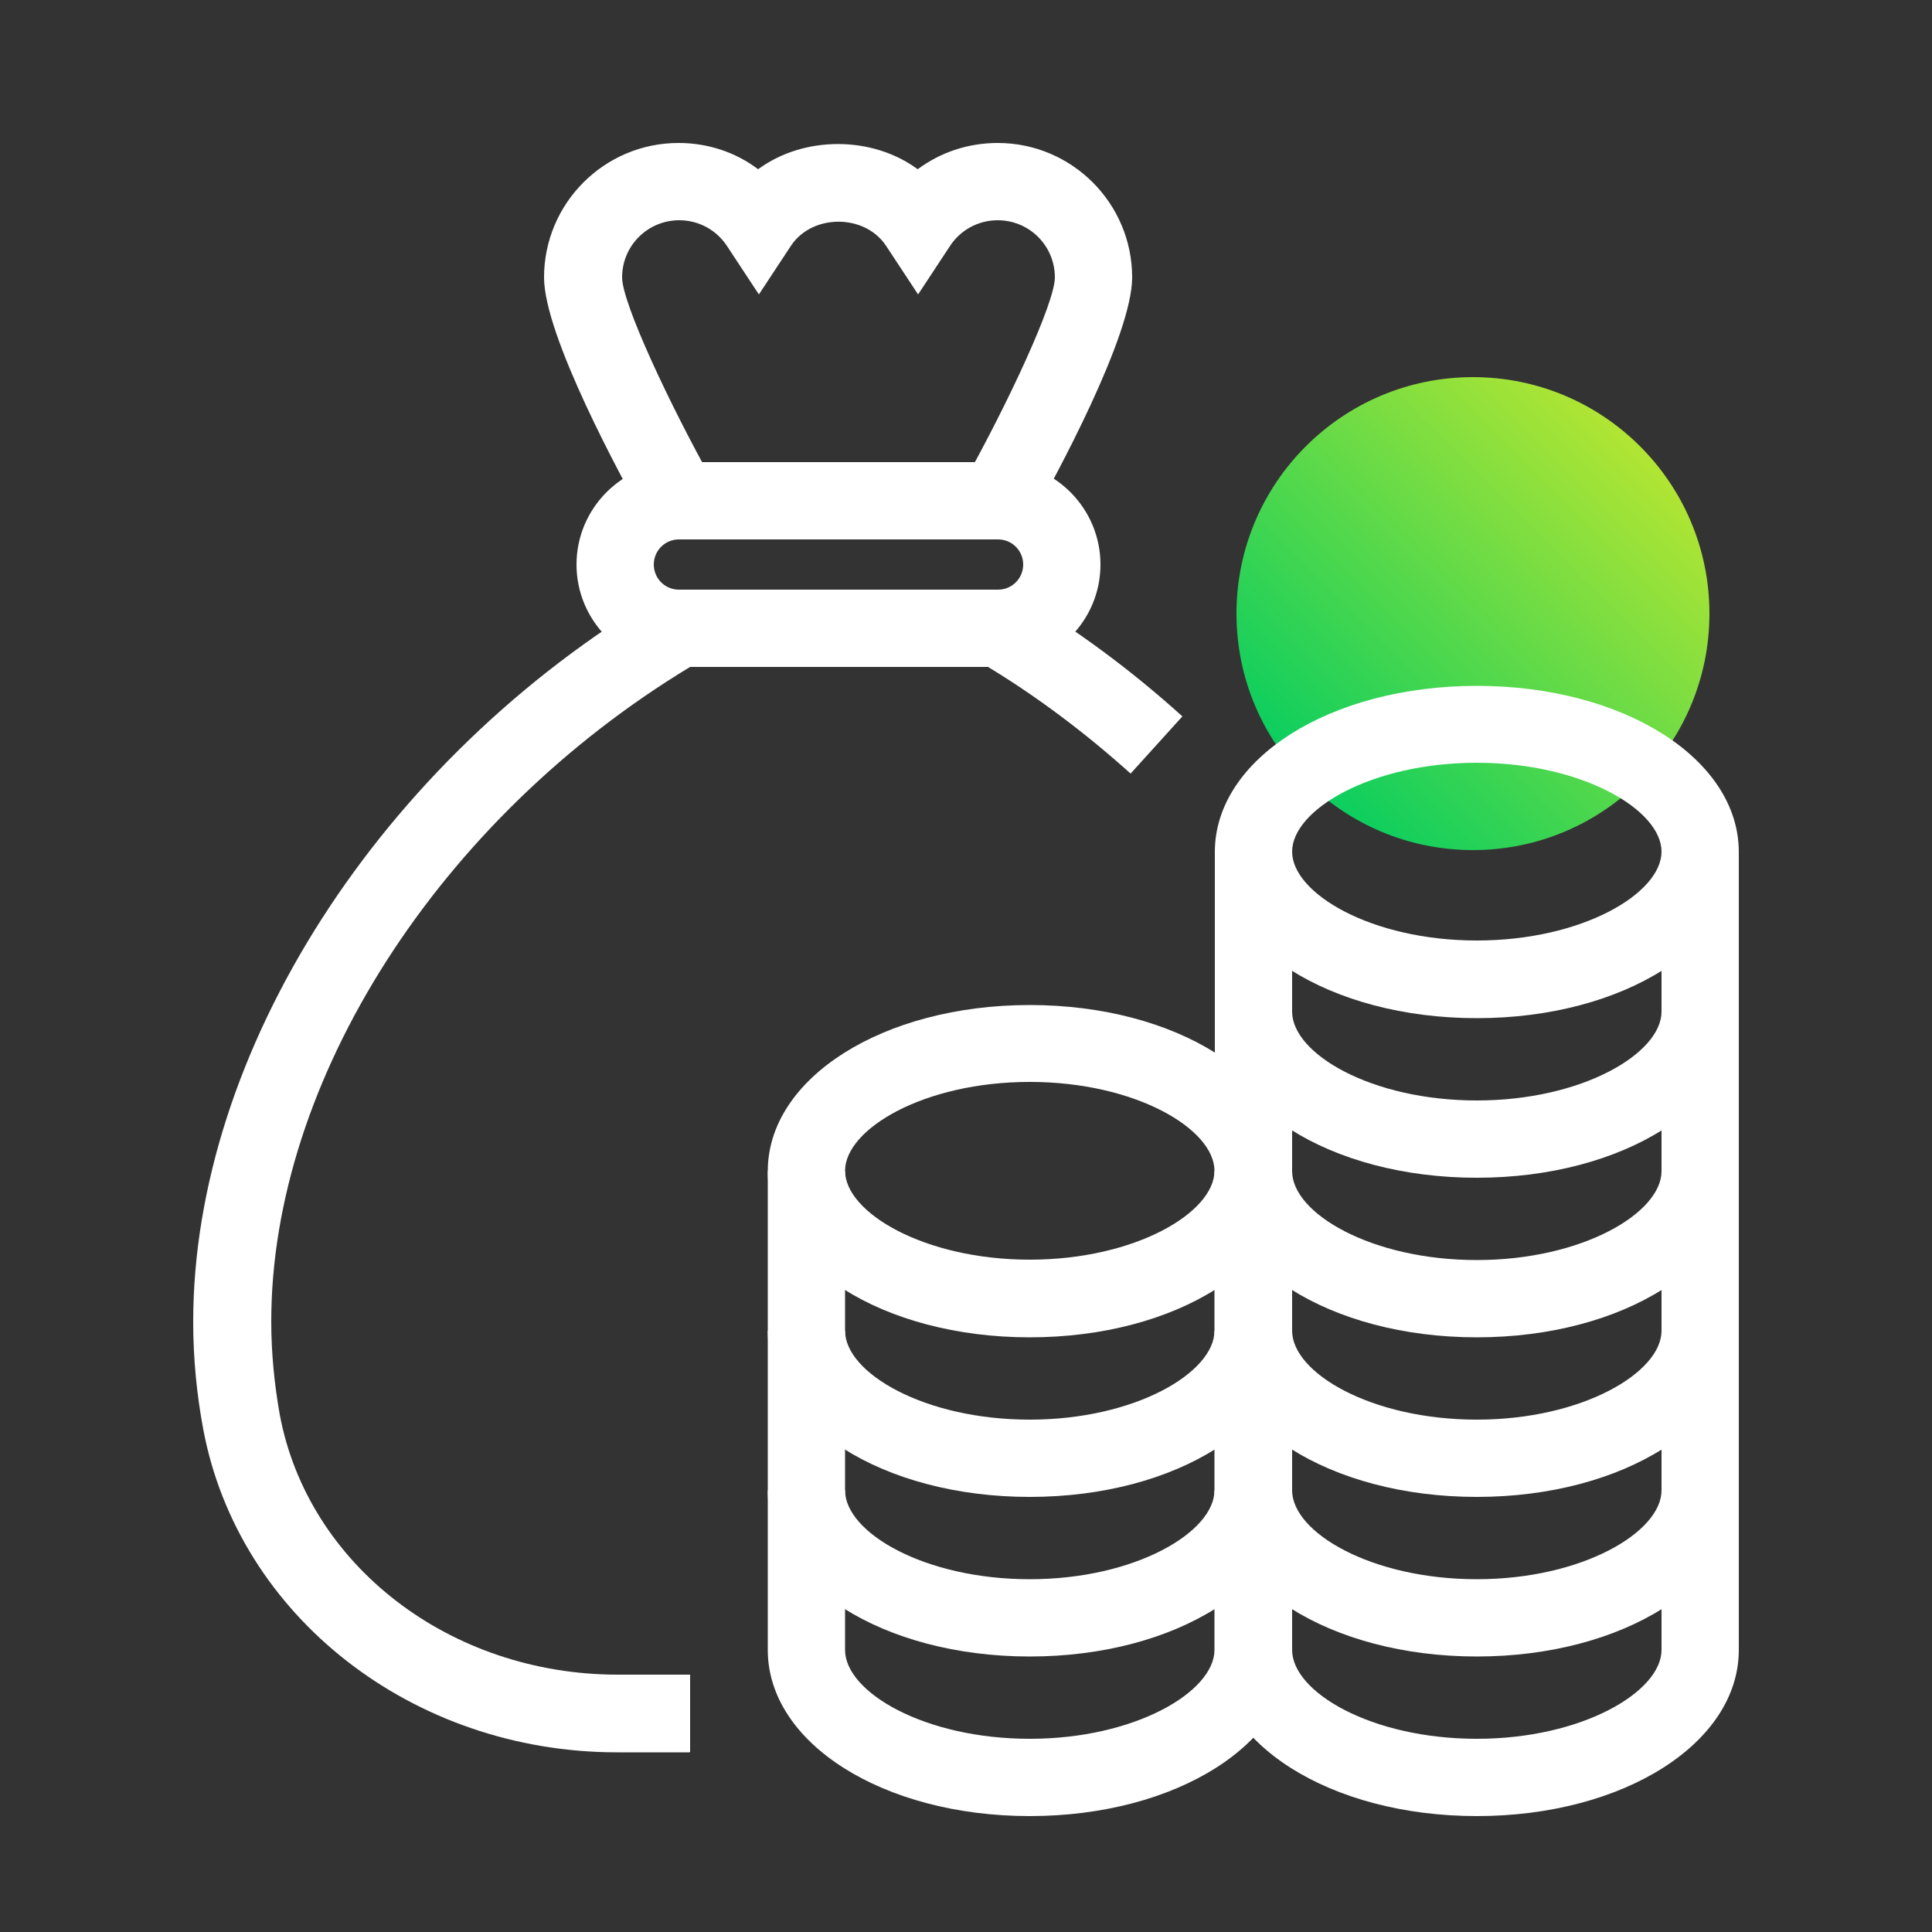 <?xml version="1.0" encoding="UTF-8"?><svg xmlns="http://www.w3.org/2000/svg" xmlns:xlink="http://www.w3.org/1999/xlink" viewBox="0 0 50 50"><rect x="0" y="0" width="50" height="50" fill="#333333" stroke="none"/><defs><style>.cls-1{fill:url(#linear-gradient);}.cls-2{fill:#fff;}</style><linearGradient id="linear-gradient" x1="33.79" y1="20.21" x2="42.45" y2="11.55" gradientUnits="userSpaceOnUse"><stop offset="0" stop-color="#0bce5f"/><stop offset="1" stop-color="#b2e533"/></linearGradient></defs><g id="Layer_2"><circle class="cls-1" cx="38.12" cy="15.88" r="6.12"/></g><g id="Layer_1"><path class="cls-2" d="m25.83,17.26h-8.26c-1.46,0-2.65-1.19-2.65-2.65s1.19-2.65,2.65-2.65h8.26c1.46,0,2.65,1.19,2.65,2.65s-1.19,2.65-2.65,2.65Zm-8.26-3.3c-.36,0-.65.29-.65.65s.29.65.65.65h8.26c.36,0,.65-.29.65-.65s-.29-.65-.65-.65h-8.26Z"/><path class="cls-2" d="m16.69,13.45c-.61-1.09-2.61-4.76-2.61-6.27,0-1.92,1.56-3.48,3.48-3.48.76,0,1.48.24,2.06.68,1.18-.87,2.95-.87,4.13,0,.59-.44,1.31-.68,2.07-.68,1.92,0,3.48,1.56,3.48,3.48,0,1.51-1.99,5.18-2.61,6.27l-1.74-.98c1.13-2.02,2.35-4.63,2.35-5.29,0-.82-.66-1.48-1.48-1.48-.5,0-.96.25-1.23.66l-.83,1.26-.83-1.26c-.55-.83-1.91-.83-2.46,0l-.83,1.26-.83-1.26c-.28-.42-.74-.66-1.23-.66-.82,0-1.48.66-1.48,1.48,0,.66,1.22,3.27,2.35,5.29l-1.74.98Z"/><path class="cls-2" d="m26.65,38.74c-3.8,0-6.78-1.89-6.78-4.3h2c0,1.09,2.05,2.3,4.78,2.3s4.78-1.22,4.78-2.3h2c0,2.41-2.98,4.3-6.78,4.3Z"/><path class="cls-2" d="m26.65,34.61c-3.8,0-6.78-1.89-6.78-4.3s2.98-4.3,6.78-4.3,6.78,1.89,6.78,4.3-2.98,4.3-6.78,4.3Zm0-6.61c-2.74,0-4.78,1.22-4.78,2.3s2.05,2.3,4.78,2.3,4.78-1.22,4.78-2.3-2.04-2.3-4.78-2.3Z"/><path class="cls-2" d="m26.65,42.87c-3.8,0-6.78-1.89-6.78-4.3h2c0,1.09,2.05,2.3,4.78,2.3s4.78-1.22,4.78-2.3h2c0,2.41-2.98,4.3-6.78,4.3Z"/><path class="cls-2" d="m26.65,47c-3.8,0-6.78-1.89-6.78-4.3v-12.39h2v12.39c0,1.09,2.05,2.3,4.78,2.3s4.78-1.22,4.78-2.3v-12.39h2v12.39c0,2.41-2.98,4.3-6.78,4.3Z"/><path class="cls-2" d="m38.22,38.74c-3.8,0-6.78-1.89-6.78-4.3h2c0,1.09,2.05,2.3,4.78,2.3s4.78-1.22,4.78-2.3h2c0,2.41-2.98,4.3-6.78,4.3Z"/><path class="cls-2" d="m38.22,34.61c-3.8,0-6.78-1.89-6.78-4.3h2c0,1.09,2.05,2.3,4.78,2.3s4.78-1.22,4.78-2.3h2c0,2.41-2.98,4.3-6.78,4.3Z"/><path class="cls-2" d="m38.22,30.48c-3.8,0-6.78-1.89-6.78-4.3h2c0,1.09,2.05,2.3,4.78,2.3s4.78-1.22,4.78-2.3h2c0,2.41-2.98,4.3-6.78,4.3Z"/><path class="cls-2" d="m38.22,26.35c-3.8,0-6.78-1.89-6.78-4.3s2.98-4.3,6.78-4.3,6.78,1.89,6.78,4.3-2.98,4.3-6.78,4.3Zm0-6.61c-2.74,0-4.78,1.22-4.78,2.3s2.05,2.3,4.78,2.3,4.78-1.22,4.78-2.3-2.05-2.3-4.78-2.3Z"/><path class="cls-2" d="m38.22,42.87c-3.8,0-6.78-1.89-6.78-4.3h2c0,1.09,2.05,2.3,4.78,2.3s4.78-1.22,4.78-2.3h2c0,2.41-2.98,4.3-6.78,4.3Z"/><path class="cls-2" d="m38.22,47c-3.8,0-6.78-1.89-6.78-4.3v-20.65h2v20.65c0,1.09,2.05,2.3,4.78,2.3s4.78-1.22,4.78-2.3v-20.65h2v20.65c0,2.41-2.98,4.3-6.78,4.3Z"/><path class="cls-2" d="m17.84,45.35h-1.87c-5.29,0-9.8-3.52-10.71-8.36-.17-.91-.26-1.84-.26-2.78,0-6.99,4.85-14.55,12.06-18.81l.24-.14h8.81l.24.14c1.47.87,2.9,1.92,4.25,3.14l-1.34,1.48c-1.18-1.06-2.42-1.99-3.69-2.76h-7.71c-6.5,3.93-10.84,10.71-10.84,16.94,0,.81.08,1.62.22,2.41.73,3.9,4.41,6.73,8.75,6.73h1.87v2Z"/></g></svg>